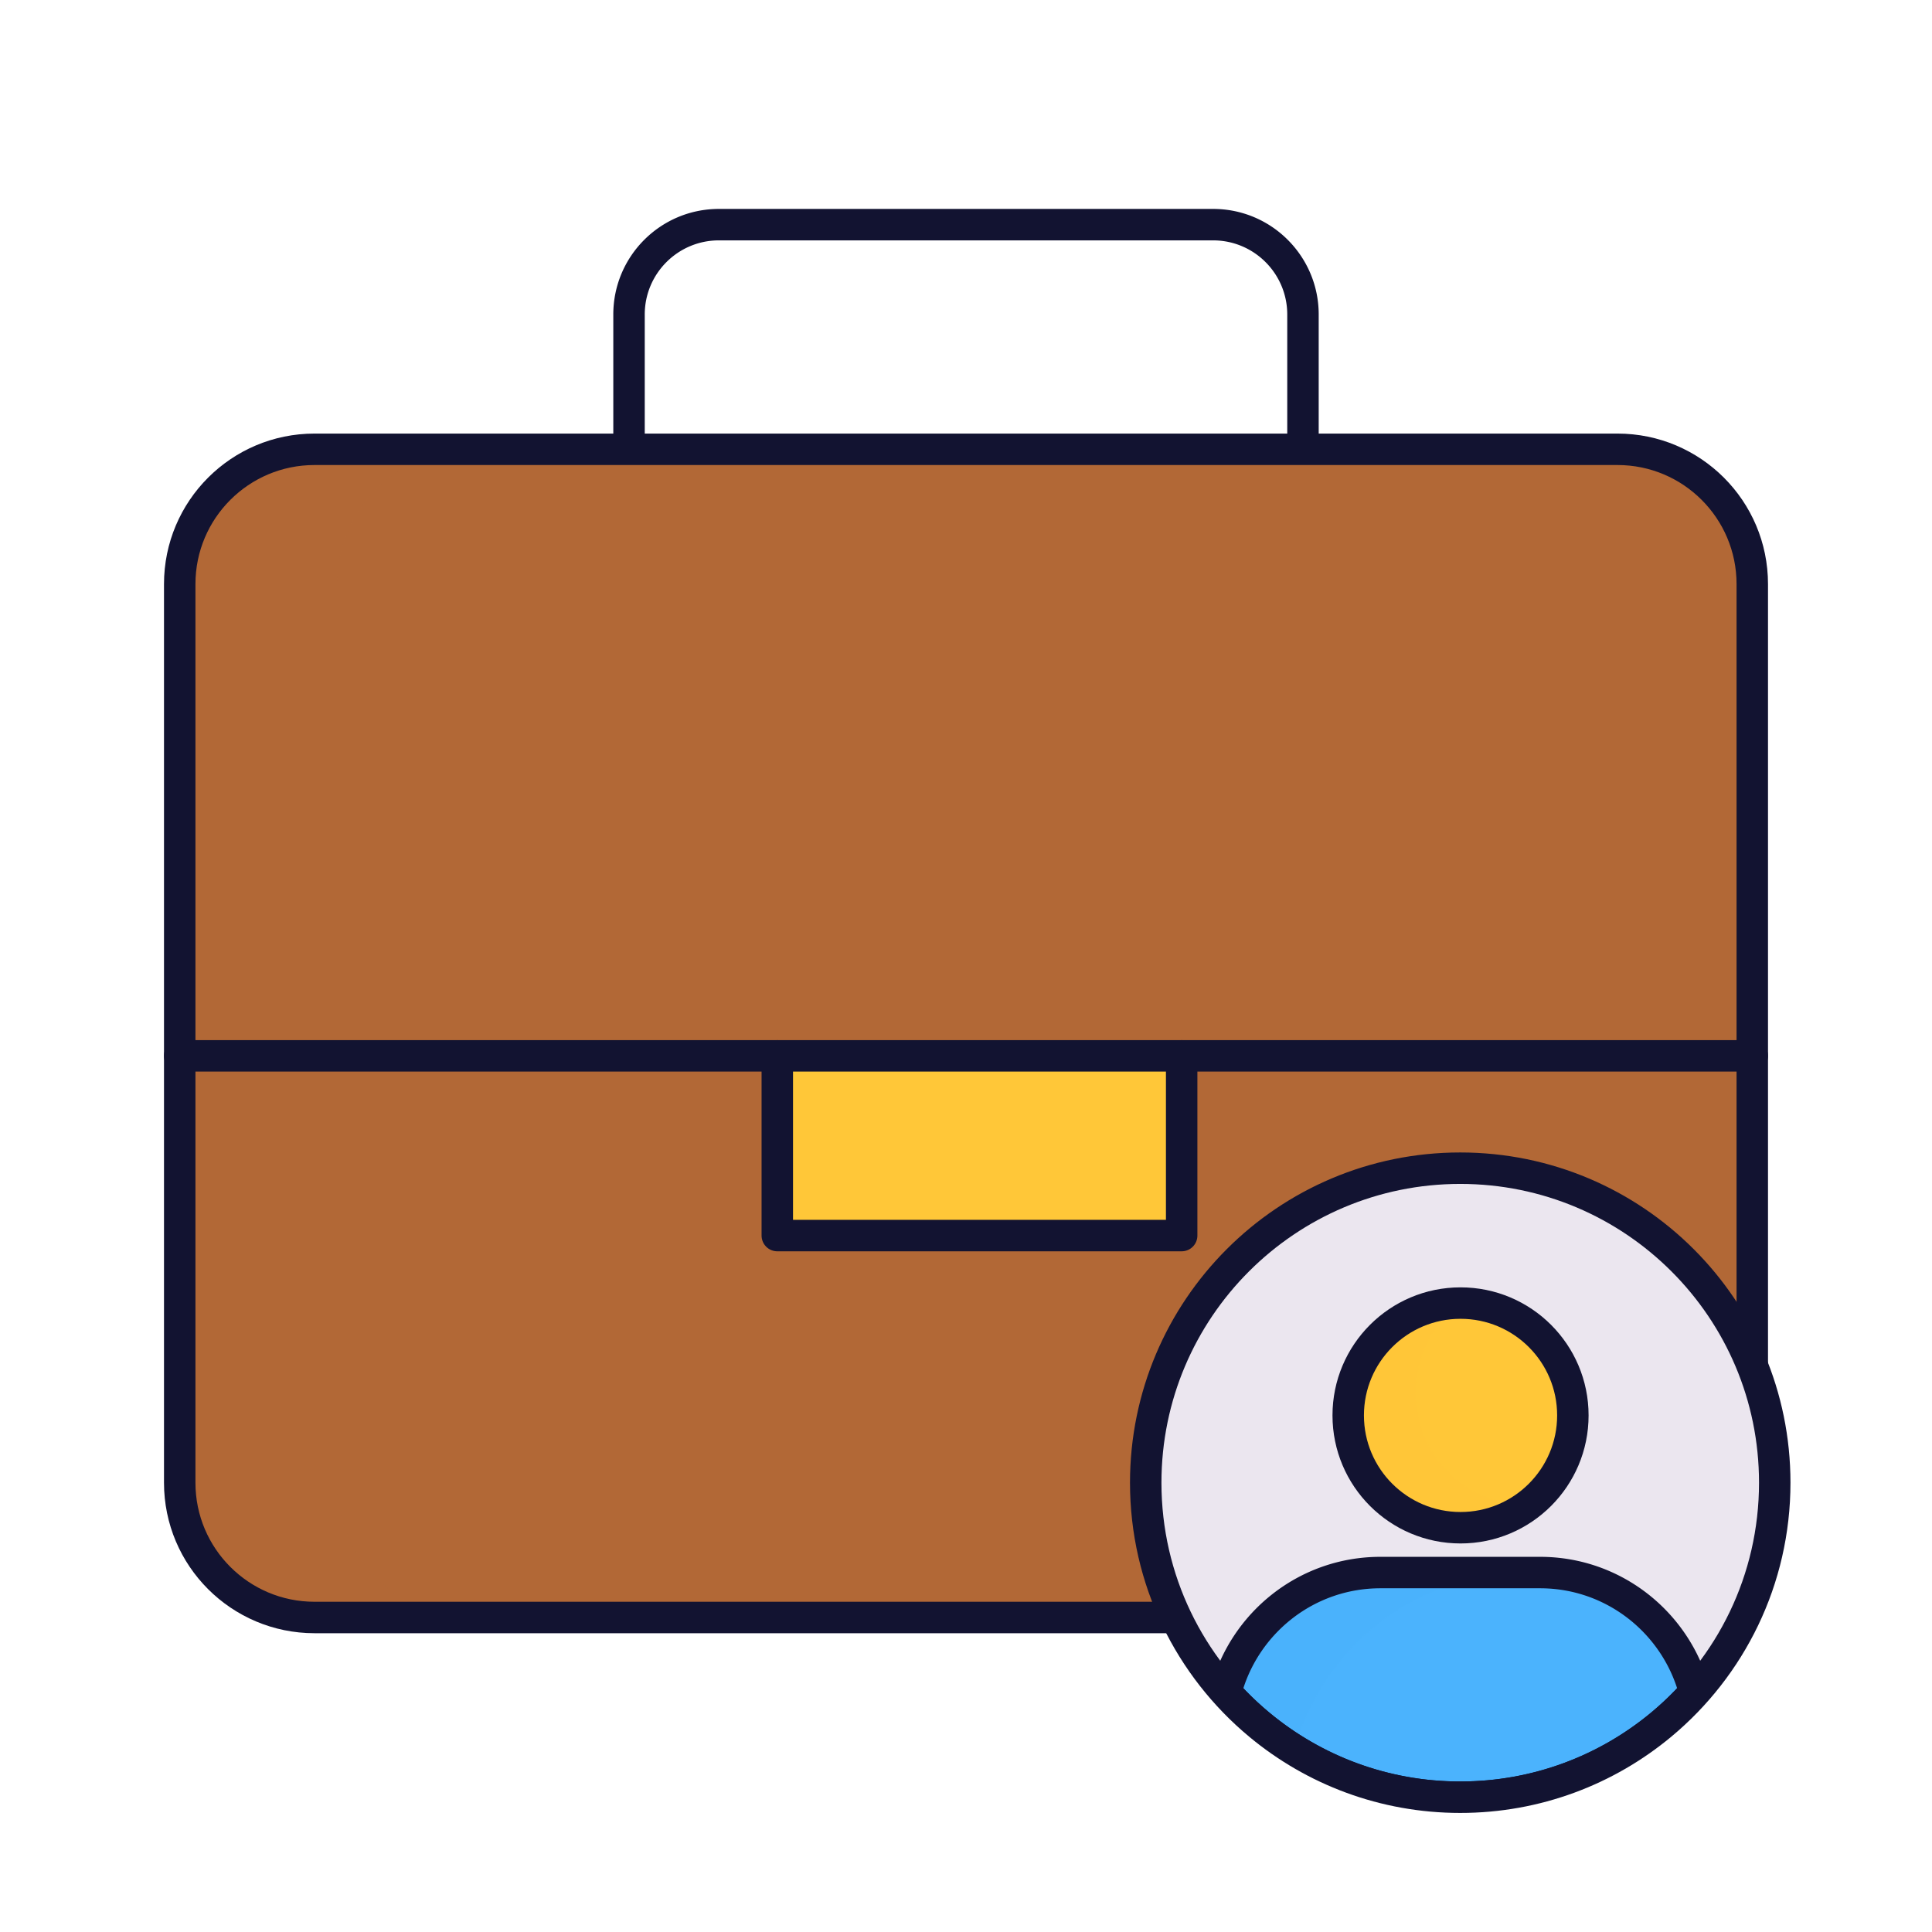<svg xmlns="http://www.w3.org/2000/svg" width="430" height="430" style="width:100%;height:100%;transform:translate3d(0,0,0);content-visibility:visible" viewBox="0 0 430 430"><defs><clipPath id="c"><path d="M0 0h430v430H0z"/></clipPath><clipPath id="d"><path d="M0 0h430v430H0z"/></clipPath><path id="a" fill="red" d="M44.716 53.859C60.165 41.019 70 21.658 70 0c0-38.66-31.34-70-70-70S-70-38.66-70 0c0 21.657 9.835 41.017 25.283 53.857C-32.589 63.938-17.003 70 0 70c17.002 0 32.589-6.061 44.716-16.141z" style="display:block" transform="translate(325 330)"/><path id="b" fill="red" d="M44.716 53.859C60.165 41.019 70 21.658 70 0c0-38.66-31.34-70-70-70S-70-38.66-70 0c0 21.657 9.835 41.017 25.283 53.857C-32.589 63.938-17.003 70 0 70c17.002 0 32.589-6.061 44.716-16.141z" style="display:block" transform="translate(325 330)"/><mask id="f" mask-type="alpha"><use xmlns:ns1="http://www.w3.org/1999/xlink" ns1:href="#a"/></mask><mask id="e" mask-type="alpha"><use xmlns:ns2="http://www.w3.org/1999/xlink" ns2:href="#b"/></mask></defs><g clip-path="url(#c)"><g clip-path="url(#d)" style="display:block"><path fill="#121331" d="M-55-28.5c-12.979 0-23.5 10.521-23.5 23.5v30a3.5 3.5 0 1 0 7 0V-5c0-9.113 7.387-16.5 16.5-16.5H55c9.113 0 16.5 7.387 16.5 16.5v30a3.5 3.5 0 1 0 7 0V-5c0-12.979-10.521-23.5-23.5-23.5H-55z" class="primary" style="display:block" transform="translate(215 75)"/><path fill="#B26836" d="M145 130c16.569 0 30-13.431 30-30v-200c0-16.569-13.431-30-30-30h-290c-16.569 0-30 13.431-30 30v200c0 16.569 13.431 30 30 30h290z" class="secondary" style="display:block" transform="translate(215 230)"/><g opacity=".4" style="mix-blend-mode:multiply;display:block"><path fill="#B26836" d="M75 330c0 16.569 13.431 30 30 30H70c-16.569 0-30-13.431-30-30V130c0-16.569 13.431-30 30-30h35c-16.569 0-30 13.431-30 30v200z" class="secondary" opacity="1"/></g><g opacity=".4" style="mix-blend-mode:multiply;display:block"><path fill="#B26836" d="M390 330c0 16.569-13.431 30-30 30H70c-16.569 0-30-13.431-30-30v-95h350v95z" class="secondary" opacity="1"/></g><path fill="#FFC738" d="M45-20h-90m90 0v37a3 3 0 0 1-3 3h-84a3 3 0 0 1-3-3v-37" class="tertiary" style="display:block" transform="translate(218 255)"/><g opacity=".5" style="mix-blend-mode:multiply;display:block"><path fill="#FFC738" d="M173 235v37a3 3 0 0 0 3 3h42v-40h-45z" class="tertiary" opacity="1"/></g><path fill="none" stroke="#121331" stroke-linecap="round" stroke-linejoin="round" stroke-width="7" d="M175 0h-350" class="primary" style="display:block" transform="translate(215 235)"/><path fill="none" stroke="#121331" stroke-linecap="round" stroke-linejoin="round" stroke-width="7" d="M45-20v40h-90v-40" class="primary" style="display:block" transform="translate(218 255)"/><path fill="none" stroke="#121331" stroke-linecap="round" stroke-linejoin="round" stroke-width="7" d="M145 130c16.569 0 30-13.431 30-30v-200c0-16.569-13.431-30-30-30h-290c-16.569 0-30 13.431-30 30v200c0 16.569 13.431 30 30 30h290z" class="primary" style="display:block" transform="translate(215 230)"/><path fill="#EBE6EF" d="M44.716 53.859C60.165 41.019 70 21.658 70 0c0-38.66-31.34-70-70-70S-70-38.66-70 0c0 21.657 9.835 41.017 25.283 53.857C-32.589 63.938-17.003 70 0 70c17.002 0 32.589-6.061 44.716-16.141z" class="quinary" style="display:block" transform="translate(325 330)"/><g fill="#FFC738" style="display:block"><path d="M325.068 290.023c-13.807 0-25 11.193-25 25s11.193 25 25 25 25-11.193 25-25-11.193-25-25-25z" class="tertiary"/><path d="M-5.001-5c0-8.178 3.926-15.439 9.997-20-13.806.001-24.997 11.194-24.997 25 0 13.807 11.193 25 25 25 5.629 0 10.823-1.86 15.002-5h-.002c-13.807 0-25-11.193-25-25z" class="tertiary" opacity=".5" style="mix-blend-mode:multiply" transform="translate(320.068 315.023)"/></g><g fill="#4BB3FD" mask="url(#e)" style="display:block"><path d="M307.222 350c-16.523 0-30.414 11.319-34.405 26.658a70.321 70.321 0 0 0 7.466 7.199C292.411 393.938 307.997 400 325 400c17.002 0 32.589-6.061 44.716-16.141a70.535 70.535 0 0 0 7.467-7.2C373.192 361.32 359.302 350 342.779 350h-35.557z" class="quaternary"/><path d="M-33.47 6.902C-29.479-8.437-15.588-19.756.935-19.756H33.47c-24.684 0-45.464 16.745-51.63 39.512A70.282 70.282 0 0 1-33.47 6.902z" class="quaternary" opacity=".5" style="mix-blend-mode:multiply" transform="translate(306.281 369.75)"/></g><g mask="url(#f)" style="display:block"><path fill="none" stroke="#121331" stroke-linecap="round" stroke-linejoin="round" stroke-width="7" d="M307.222 350c-16.523 0-30.414 11.319-34.405 26.658a70.321 70.321 0 0 0 7.466 7.199C292.411 393.938 307.997 400 325 400c17.002 0 32.589-6.061 44.716-16.141a70.535 70.535 0 0 0 7.467-7.2C373.192 361.32 359.302 350 342.779 350h-35.557z" class="primary"/></g><path fill="none" stroke="#121331" stroke-linecap="round" stroke-linejoin="round" stroke-width="7" d="M369.716 383.859C385.165 371.019 395 351.658 395 330c0-38.66-31.34-70-70-70s-70 31.34-70 70c0 21.657 9.835 41.017 25.283 53.857C292.411 393.938 307.997 400 325 400c17.002 0 32.589-6.061 44.716-16.141z" class="primary" style="display:block"/><path fill="none" stroke="#121331" stroke-linecap="round" stroke-linejoin="round" stroke-width="7" d="M325.068 290.023c-13.807 0-25 11.193-25 25 0 0 0 0 0 0 0 13.807 11.193 25 25 25s25-11.193 25-25c0 0 0 0 0 0 0-13.807-11.193-25-25-25z" class="primary" style="display:block"/></g></g></svg>